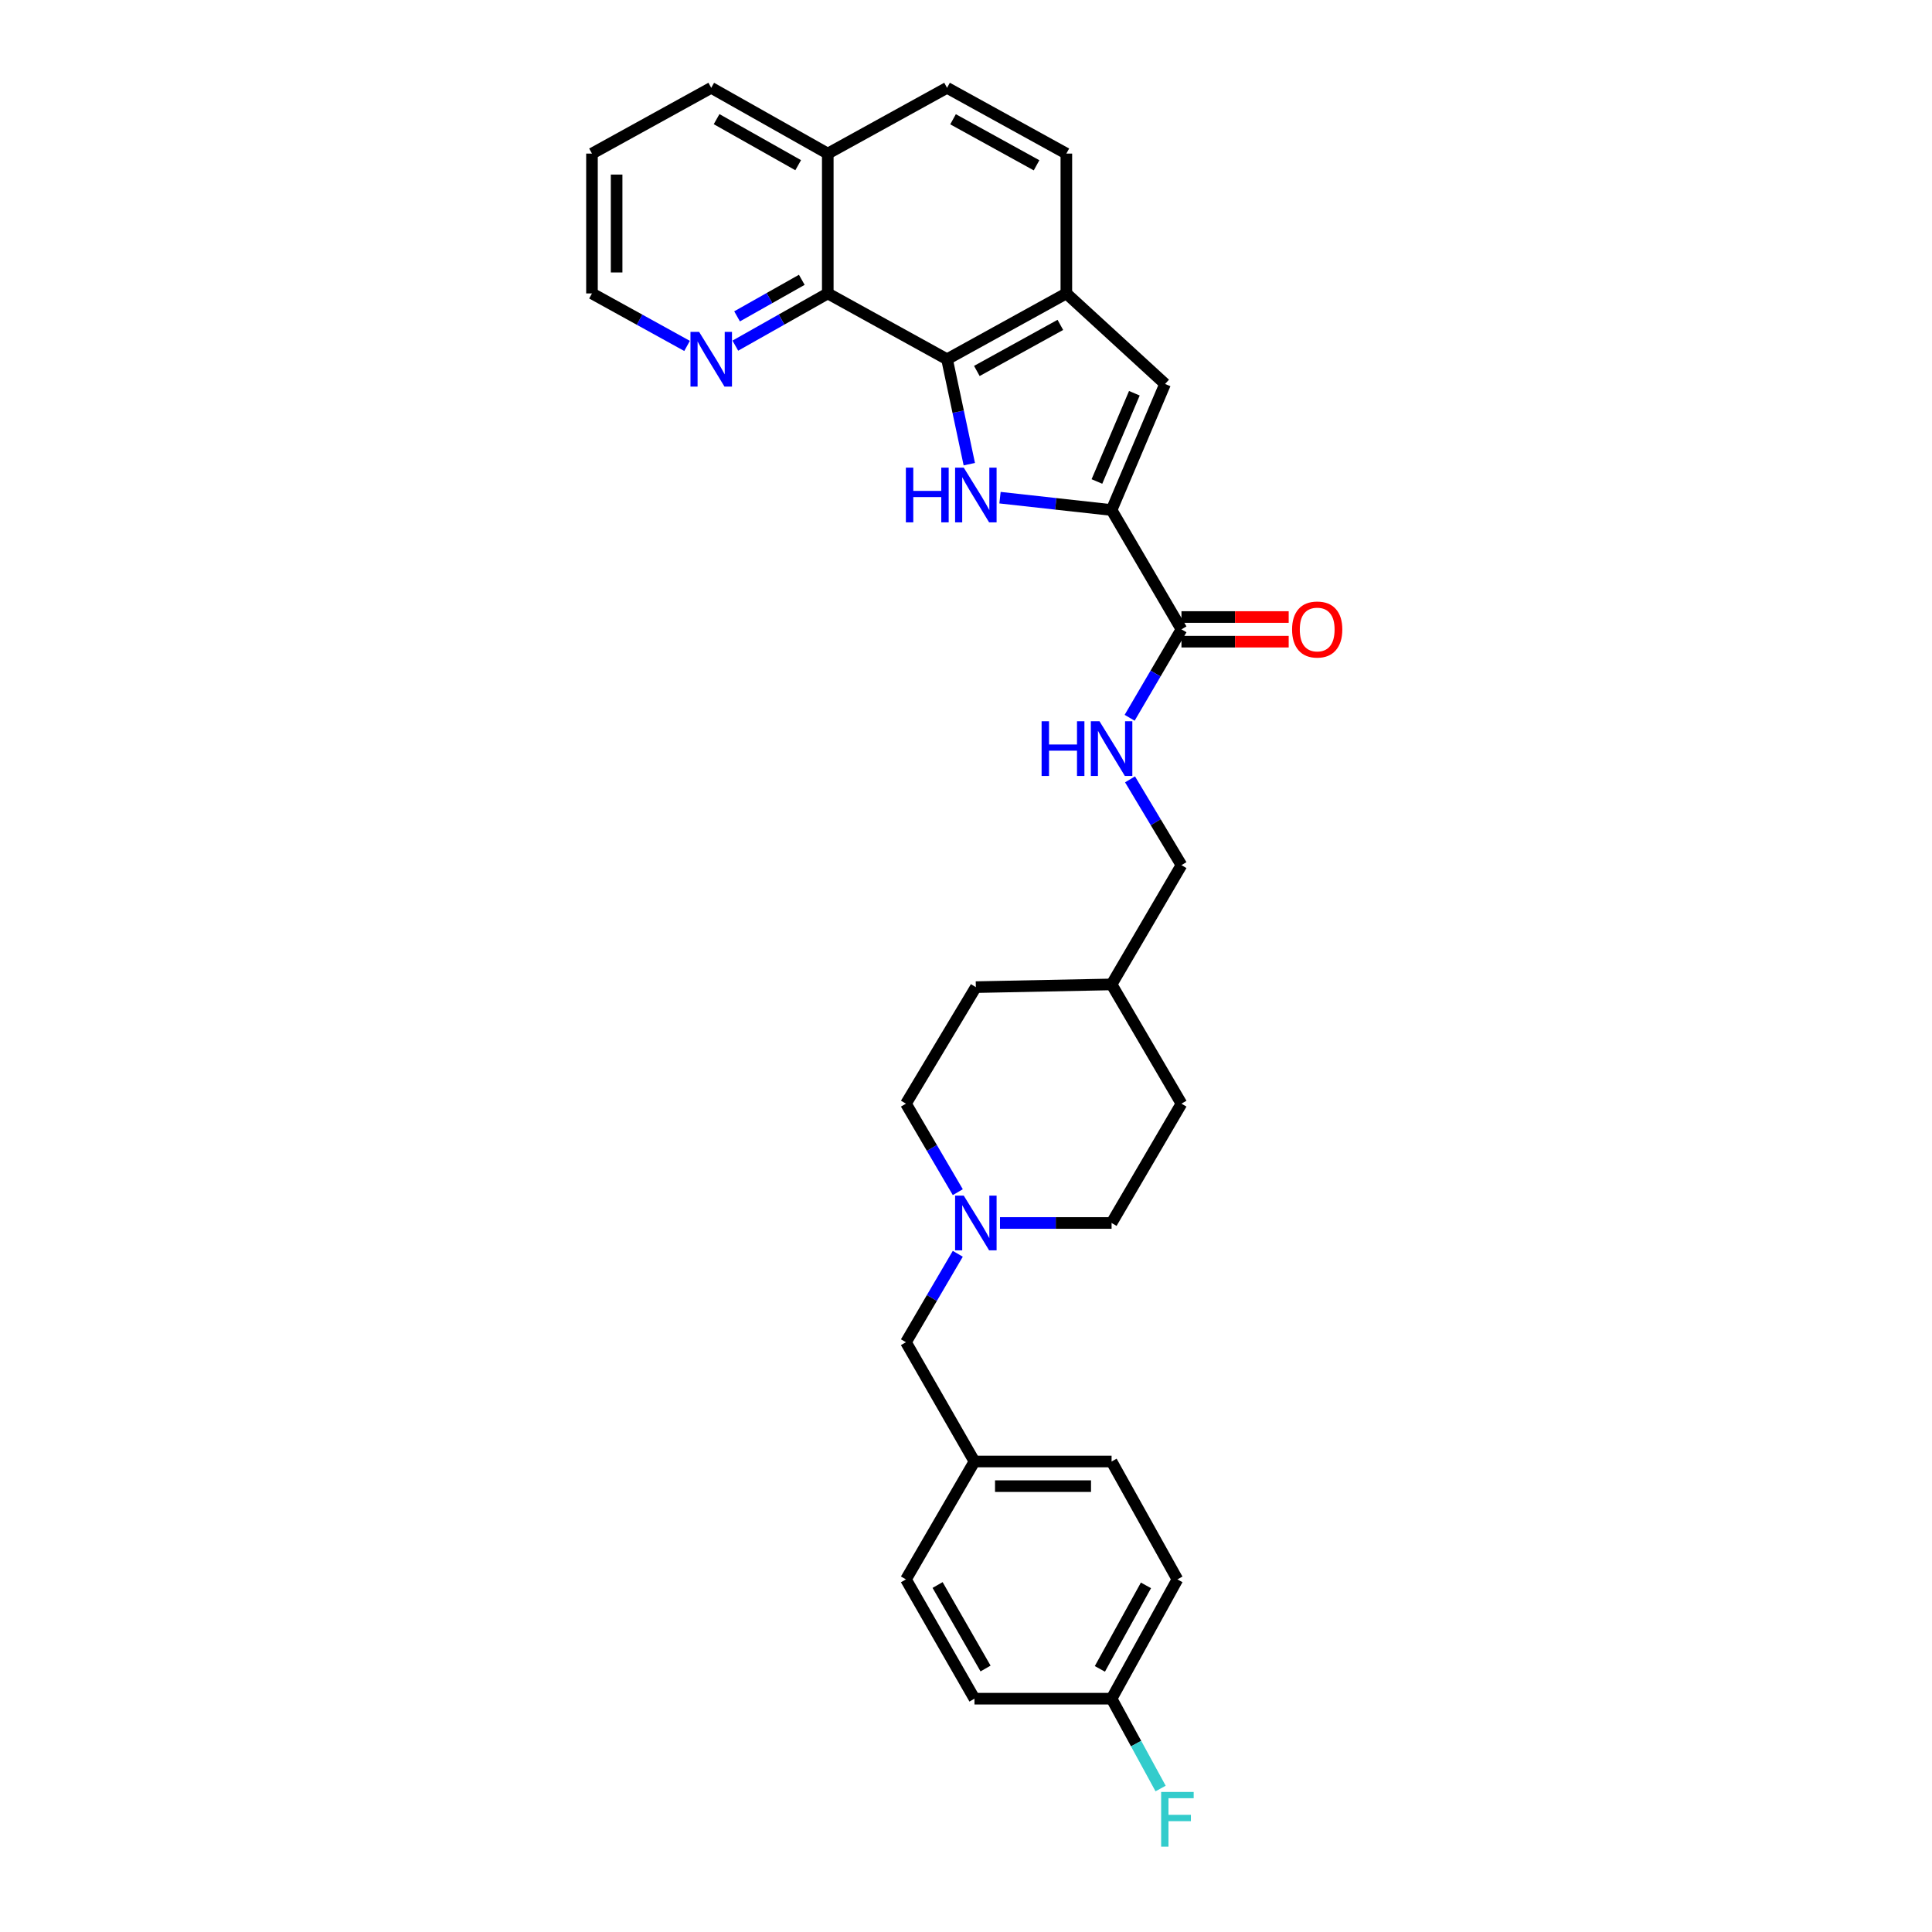 <?xml version='1.0' encoding='iso-8859-1'?>
<svg version='1.1' baseProfile='full'
              xmlns='http://www.w3.org/2000/svg'
                      xmlns:rdkit='http://www.rdkit.org/xml'
                      xmlns:xlink='http://www.w3.org/1999/xlink'
                  xml:space='preserve'
width='1000px' height='1000px' viewBox='0 0 1000 1000'>
<!-- END OF HEADER -->
<rect style='opacity:1.0;fill:#FFFFFF;stroke:none' width='1000' height='1000' x='0' y='0'> </rect>
<path class='bond-0' d='M 517.605,257.593 L 546.479,260.791' style='fill:none;fill-rule:evenodd;stroke:#0000FF;stroke-width:6px;stroke-linecap:butt;stroke-linejoin:miter;stroke-opacity:1' />
<path class='bond-0' d='M 546.479,260.791 L 575.353,263.989' style='fill:none;fill-rule:evenodd;stroke:#000000;stroke-width:6px;stroke-linecap:butt;stroke-linejoin:miter;stroke-opacity:1' />
<path class='bond-1' d='M 501.711,240.253 L 495.949,213.103' style='fill:none;fill-rule:evenodd;stroke:#0000FF;stroke-width:6px;stroke-linecap:butt;stroke-linejoin:miter;stroke-opacity:1' />
<path class='bond-1' d='M 495.949,213.103 L 490.187,185.952' style='fill:none;fill-rule:evenodd;stroke:#000000;stroke-width:6px;stroke-linecap:butt;stroke-linejoin:miter;stroke-opacity:1' />
<path class='bond-2' d='M 575.353,263.989 L 603.041,198.736' style='fill:none;fill-rule:evenodd;stroke:#000000;stroke-width:6px;stroke-linecap:butt;stroke-linejoin:miter;stroke-opacity:1' />
<path class='bond-2' d='M 567.764,249.219 L 587.145,203.542' style='fill:none;fill-rule:evenodd;stroke:#000000;stroke-width:6px;stroke-linecap:butt;stroke-linejoin:miter;stroke-opacity:1' />
<path class='bond-4' d='M 575.353,263.989 L 611.523,325.749' style='fill:none;fill-rule:evenodd;stroke:#000000;stroke-width:6px;stroke-linecap:butt;stroke-linejoin:miter;stroke-opacity:1' />
<path class='bond-3' d='M 490.187,185.952 L 551.94,151.88' style='fill:none;fill-rule:evenodd;stroke:#000000;stroke-width:6px;stroke-linecap:butt;stroke-linejoin:miter;stroke-opacity:1' />
<path class='bond-3' d='M 505.613,192.01 L 548.839,168.16' style='fill:none;fill-rule:evenodd;stroke:#000000;stroke-width:6px;stroke-linecap:butt;stroke-linejoin:miter;stroke-opacity:1' />
<path class='bond-5' d='M 490.187,185.952 L 428.457,151.88' style='fill:none;fill-rule:evenodd;stroke:#000000;stroke-width:6px;stroke-linecap:butt;stroke-linejoin:miter;stroke-opacity:1' />
<path class='bond-30' d='M 603.041,198.736 L 551.94,151.88' style='fill:none;fill-rule:evenodd;stroke:#000000;stroke-width:6px;stroke-linecap:butt;stroke-linejoin:miter;stroke-opacity:1' />
<path class='bond-9' d='M 551.94,151.88 L 551.94,79.498' style='fill:none;fill-rule:evenodd;stroke:#000000;stroke-width:6px;stroke-linecap:butt;stroke-linejoin:miter;stroke-opacity:1' />
<path class='bond-7' d='M 611.523,325.749 L 598.111,348.636' style='fill:none;fill-rule:evenodd;stroke:#000000;stroke-width:6px;stroke-linecap:butt;stroke-linejoin:miter;stroke-opacity:1' />
<path class='bond-7' d='M 598.111,348.636 L 584.699,371.524' style='fill:none;fill-rule:evenodd;stroke:#0000FF;stroke-width:6px;stroke-linecap:butt;stroke-linejoin:miter;stroke-opacity:1' />
<path class='bond-10' d='M 611.523,332.126 L 639.273,332.126' style='fill:none;fill-rule:evenodd;stroke:#000000;stroke-width:6px;stroke-linecap:butt;stroke-linejoin:miter;stroke-opacity:1' />
<path class='bond-10' d='M 639.273,332.126 L 667.023,332.126' style='fill:none;fill-rule:evenodd;stroke:#FF0000;stroke-width:6px;stroke-linecap:butt;stroke-linejoin:miter;stroke-opacity:1' />
<path class='bond-10' d='M 611.523,319.371 L 639.273,319.371' style='fill:none;fill-rule:evenodd;stroke:#000000;stroke-width:6px;stroke-linecap:butt;stroke-linejoin:miter;stroke-opacity:1' />
<path class='bond-10' d='M 639.273,319.371 L 667.023,319.371' style='fill:none;fill-rule:evenodd;stroke:#FF0000;stroke-width:6px;stroke-linecap:butt;stroke-linejoin:miter;stroke-opacity:1' />
<path class='bond-8' d='M 428.457,151.88 L 404.529,165.394' style='fill:none;fill-rule:evenodd;stroke:#000000;stroke-width:6px;stroke-linecap:butt;stroke-linejoin:miter;stroke-opacity:1' />
<path class='bond-8' d='M 404.529,165.394 L 380.601,178.908' style='fill:none;fill-rule:evenodd;stroke:#0000FF;stroke-width:6px;stroke-linecap:butt;stroke-linejoin:miter;stroke-opacity:1' />
<path class='bond-8' d='M 415.005,144.828 L 398.256,154.287' style='fill:none;fill-rule:evenodd;stroke:#000000;stroke-width:6px;stroke-linecap:butt;stroke-linejoin:miter;stroke-opacity:1' />
<path class='bond-8' d='M 398.256,154.287 L 381.506,163.747' style='fill:none;fill-rule:evenodd;stroke:#0000FF;stroke-width:6px;stroke-linecap:butt;stroke-linejoin:miter;stroke-opacity:1' />
<path class='bond-11' d='M 428.457,151.88 L 428.457,79.498' style='fill:none;fill-rule:evenodd;stroke:#000000;stroke-width:6px;stroke-linecap:butt;stroke-linejoin:miter;stroke-opacity:1' />
<path class='bond-6' d='M 495.753,617.064 L 482.333,594.16' style='fill:none;fill-rule:evenodd;stroke:#0000FF;stroke-width:6px;stroke-linecap:butt;stroke-linejoin:miter;stroke-opacity:1' />
<path class='bond-6' d='M 482.333,594.16 L 468.914,571.255' style='fill:none;fill-rule:evenodd;stroke:#000000;stroke-width:6px;stroke-linecap:butt;stroke-linejoin:miter;stroke-opacity:1' />
<path class='bond-13' d='M 495.748,648.963 L 482.331,671.85' style='fill:none;fill-rule:evenodd;stroke:#0000FF;stroke-width:6px;stroke-linecap:butt;stroke-linejoin:miter;stroke-opacity:1' />
<path class='bond-13' d='M 482.331,671.85 L 468.914,694.738' style='fill:none;fill-rule:evenodd;stroke:#000000;stroke-width:6px;stroke-linecap:butt;stroke-linejoin:miter;stroke-opacity:1' />
<path class='bond-33' d='M 517.594,633.014 L 546.474,633.014' style='fill:none;fill-rule:evenodd;stroke:#0000FF;stroke-width:6px;stroke-linecap:butt;stroke-linejoin:miter;stroke-opacity:1' />
<path class='bond-33' d='M 546.474,633.014 L 575.353,633.014' style='fill:none;fill-rule:evenodd;stroke:#000000;stroke-width:6px;stroke-linecap:butt;stroke-linejoin:miter;stroke-opacity:1' />
<path class='bond-16' d='M 584.897,403.391 L 598.21,425.595' style='fill:none;fill-rule:evenodd;stroke:#0000FF;stroke-width:6px;stroke-linecap:butt;stroke-linejoin:miter;stroke-opacity:1' />
<path class='bond-16' d='M 598.21,425.595 L 611.523,447.8' style='fill:none;fill-rule:evenodd;stroke:#000000;stroke-width:6px;stroke-linecap:butt;stroke-linejoin:miter;stroke-opacity:1' />
<path class='bond-27' d='M 355.626,179.051 L 331.016,165.465' style='fill:none;fill-rule:evenodd;stroke:#0000FF;stroke-width:6px;stroke-linecap:butt;stroke-linejoin:miter;stroke-opacity:1' />
<path class='bond-27' d='M 331.016,165.465 L 306.405,151.88' style='fill:none;fill-rule:evenodd;stroke:#000000;stroke-width:6px;stroke-linecap:butt;stroke-linejoin:miter;stroke-opacity:1' />
<path class='bond-31' d='M 551.94,79.498 L 490.187,45.455' style='fill:none;fill-rule:evenodd;stroke:#000000;stroke-width:6px;stroke-linecap:butt;stroke-linejoin:miter;stroke-opacity:1' />
<path class='bond-31' d='M 536.518,85.562 L 493.292,61.732' style='fill:none;fill-rule:evenodd;stroke:#000000;stroke-width:6px;stroke-linecap:butt;stroke-linejoin:miter;stroke-opacity:1' />
<path class='bond-12' d='M 428.457,79.498 L 490.187,45.455' style='fill:none;fill-rule:evenodd;stroke:#000000;stroke-width:6px;stroke-linecap:butt;stroke-linejoin:miter;stroke-opacity:1' />
<path class='bond-28' d='M 428.457,79.498 L 368.129,45.455' style='fill:none;fill-rule:evenodd;stroke:#000000;stroke-width:6px;stroke-linecap:butt;stroke-linejoin:miter;stroke-opacity:1' />
<path class='bond-28' d='M 413.138,85.501 L 370.909,61.67' style='fill:none;fill-rule:evenodd;stroke:#000000;stroke-width:6px;stroke-linecap:butt;stroke-linejoin:miter;stroke-opacity:1' />
<path class='bond-17' d='M 468.914,694.738 L 504.382,756.469' style='fill:none;fill-rule:evenodd;stroke:#000000;stroke-width:6px;stroke-linecap:butt;stroke-linejoin:miter;stroke-opacity:1' />
<path class='bond-14' d='M 468.914,571.255 L 505.097,510.941' style='fill:none;fill-rule:evenodd;stroke:#000000;stroke-width:6px;stroke-linecap:butt;stroke-linejoin:miter;stroke-opacity:1' />
<path class='bond-15' d='M 575.353,633.014 L 611.523,571.255' style='fill:none;fill-rule:evenodd;stroke:#000000;stroke-width:6px;stroke-linecap:butt;stroke-linejoin:miter;stroke-opacity:1' />
<path class='bond-20' d='M 611.523,447.8 L 575.353,509.531' style='fill:none;fill-rule:evenodd;stroke:#000000;stroke-width:6px;stroke-linecap:butt;stroke-linejoin:miter;stroke-opacity:1' />
<path class='bond-23' d='M 504.382,756.469 L 468.914,817.491' style='fill:none;fill-rule:evenodd;stroke:#000000;stroke-width:6px;stroke-linecap:butt;stroke-linejoin:miter;stroke-opacity:1' />
<path class='bond-24' d='M 504.382,756.469 L 575.353,756.469' style='fill:none;fill-rule:evenodd;stroke:#000000;stroke-width:6px;stroke-linecap:butt;stroke-linejoin:miter;stroke-opacity:1' />
<path class='bond-24' d='M 515.027,769.224 L 564.708,769.224' style='fill:none;fill-rule:evenodd;stroke:#000000;stroke-width:6px;stroke-linecap:butt;stroke-linejoin:miter;stroke-opacity:1' />
<path class='bond-18' d='M 575.353,879.236 L 609.426,817.491' style='fill:none;fill-rule:evenodd;stroke:#000000;stroke-width:6px;stroke-linecap:butt;stroke-linejoin:miter;stroke-opacity:1' />
<path class='bond-18' d='M 569.296,863.811 L 593.147,820.59' style='fill:none;fill-rule:evenodd;stroke:#000000;stroke-width:6px;stroke-linecap:butt;stroke-linejoin:miter;stroke-opacity:1' />
<path class='bond-19' d='M 575.353,879.236 L 588.041,902.486' style='fill:none;fill-rule:evenodd;stroke:#000000;stroke-width:6px;stroke-linecap:butt;stroke-linejoin:miter;stroke-opacity:1' />
<path class='bond-19' d='M 588.041,902.486 L 600.728,925.737' style='fill:none;fill-rule:evenodd;stroke:#33CCCC;stroke-width:6px;stroke-linecap:butt;stroke-linejoin:miter;stroke-opacity:1' />
<path class='bond-34' d='M 575.353,879.236 L 504.382,879.236' style='fill:none;fill-rule:evenodd;stroke:#000000;stroke-width:6px;stroke-linecap:butt;stroke-linejoin:miter;stroke-opacity:1' />
<path class='bond-25' d='M 575.353,509.531 L 611.523,571.255' style='fill:none;fill-rule:evenodd;stroke:#000000;stroke-width:6px;stroke-linecap:butt;stroke-linejoin:miter;stroke-opacity:1' />
<path class='bond-26' d='M 575.353,509.531 L 505.097,510.941' style='fill:none;fill-rule:evenodd;stroke:#000000;stroke-width:6px;stroke-linecap:butt;stroke-linejoin:miter;stroke-opacity:1' />
<path class='bond-21' d='M 504.382,879.236 L 468.914,817.491' style='fill:none;fill-rule:evenodd;stroke:#000000;stroke-width:6px;stroke-linecap:butt;stroke-linejoin:miter;stroke-opacity:1' />
<path class='bond-21' d='M 510.122,863.62 L 485.295,820.399' style='fill:none;fill-rule:evenodd;stroke:#000000;stroke-width:6px;stroke-linecap:butt;stroke-linejoin:miter;stroke-opacity:1' />
<path class='bond-22' d='M 609.426,817.491 L 575.353,756.469' style='fill:none;fill-rule:evenodd;stroke:#000000;stroke-width:6px;stroke-linecap:butt;stroke-linejoin:miter;stroke-opacity:1' />
<path class='bond-32' d='M 306.405,151.88 L 306.405,79.498' style='fill:none;fill-rule:evenodd;stroke:#000000;stroke-width:6px;stroke-linecap:butt;stroke-linejoin:miter;stroke-opacity:1' />
<path class='bond-32' d='M 319.161,141.023 L 319.161,90.356' style='fill:none;fill-rule:evenodd;stroke:#000000;stroke-width:6px;stroke-linecap:butt;stroke-linejoin:miter;stroke-opacity:1' />
<path class='bond-29' d='M 368.129,45.455 L 306.405,79.498' style='fill:none;fill-rule:evenodd;stroke:#000000;stroke-width:6px;stroke-linecap:butt;stroke-linejoin:miter;stroke-opacity:1' />
<path  class='atom-0' d='M 468.877 242.048
L 472.717 242.048
L 472.717 254.088
L 487.197 254.088
L 487.197 242.048
L 491.037 242.048
L 491.037 270.368
L 487.197 270.368
L 487.197 257.288
L 472.717 257.288
L 472.717 270.368
L 468.877 270.368
L 468.877 242.048
' fill='#0000FF'/>
<path  class='atom-0' d='M 498.837 242.048
L 508.117 257.048
Q 509.037 258.528, 510.517 261.208
Q 511.997 263.888, 512.077 264.048
L 512.077 242.048
L 515.837 242.048
L 515.837 270.368
L 511.957 270.368
L 501.997 253.968
Q 500.837 252.048, 499.597 249.848
Q 498.397 247.648, 498.037 246.968
L 498.037 270.368
L 494.357 270.368
L 494.357 242.048
L 498.837 242.048
' fill='#0000FF'/>
<path  class='atom-7' d='M 498.837 618.854
L 508.117 633.854
Q 509.037 635.334, 510.517 638.014
Q 511.997 640.694, 512.077 640.854
L 512.077 618.854
L 515.837 618.854
L 515.837 647.174
L 511.957 647.174
L 501.997 630.774
Q 500.837 628.854, 499.597 626.654
Q 498.397 624.454, 498.037 623.774
L 498.037 647.174
L 494.357 647.174
L 494.357 618.854
L 498.837 618.854
' fill='#0000FF'/>
<path  class='atom-8' d='M 539.133 373.312
L 542.973 373.312
L 542.973 385.352
L 557.453 385.352
L 557.453 373.312
L 561.293 373.312
L 561.293 401.632
L 557.453 401.632
L 557.453 388.552
L 542.973 388.552
L 542.973 401.632
L 539.133 401.632
L 539.133 373.312
' fill='#0000FF'/>
<path  class='atom-8' d='M 569.093 373.312
L 578.373 388.312
Q 579.293 389.792, 580.773 392.472
Q 582.253 395.152, 582.333 395.312
L 582.333 373.312
L 586.093 373.312
L 586.093 401.632
L 582.213 401.632
L 572.253 385.232
Q 571.093 383.312, 569.853 381.112
Q 568.653 378.912, 568.293 378.232
L 568.293 401.632
L 564.613 401.632
L 564.613 373.312
L 569.093 373.312
' fill='#0000FF'/>
<path  class='atom-9' d='M 361.869 171.792
L 371.149 186.792
Q 372.069 188.272, 373.549 190.952
Q 375.029 193.632, 375.109 193.792
L 375.109 171.792
L 378.869 171.792
L 378.869 200.112
L 374.989 200.112
L 365.029 183.712
Q 363.869 181.792, 362.629 179.592
Q 361.429 177.392, 361.069 176.712
L 361.069 200.112
L 357.389 200.112
L 357.389 171.792
L 361.869 171.792
' fill='#0000FF'/>
<path  class='atom-11' d='M 668.779 325.829
Q 668.779 319.029, 672.139 315.229
Q 675.499 311.429, 681.779 311.429
Q 688.059 311.429, 691.419 315.229
Q 694.779 319.029, 694.779 325.829
Q 694.779 332.709, 691.379 336.629
Q 687.979 340.509, 681.779 340.509
Q 675.539 340.509, 672.139 336.629
Q 668.779 332.749, 668.779 325.829
M 681.779 337.309
Q 686.099 337.309, 688.419 334.429
Q 690.779 331.509, 690.779 325.829
Q 690.779 320.269, 688.419 317.469
Q 686.099 314.629, 681.779 314.629
Q 677.459 314.629, 675.099 317.429
Q 672.779 320.229, 672.779 325.829
Q 672.779 331.549, 675.099 334.429
Q 677.459 337.309, 681.779 337.309
' fill='#FF0000'/>
<path  class='atom-20' d='M 601.006 927.515
L 617.846 927.515
L 617.846 930.755
L 604.806 930.755
L 604.806 939.355
L 616.406 939.355
L 616.406 942.635
L 604.806 942.635
L 604.806 955.835
L 601.006 955.835
L 601.006 927.515
' fill='#33CCCC'/>
</svg>
